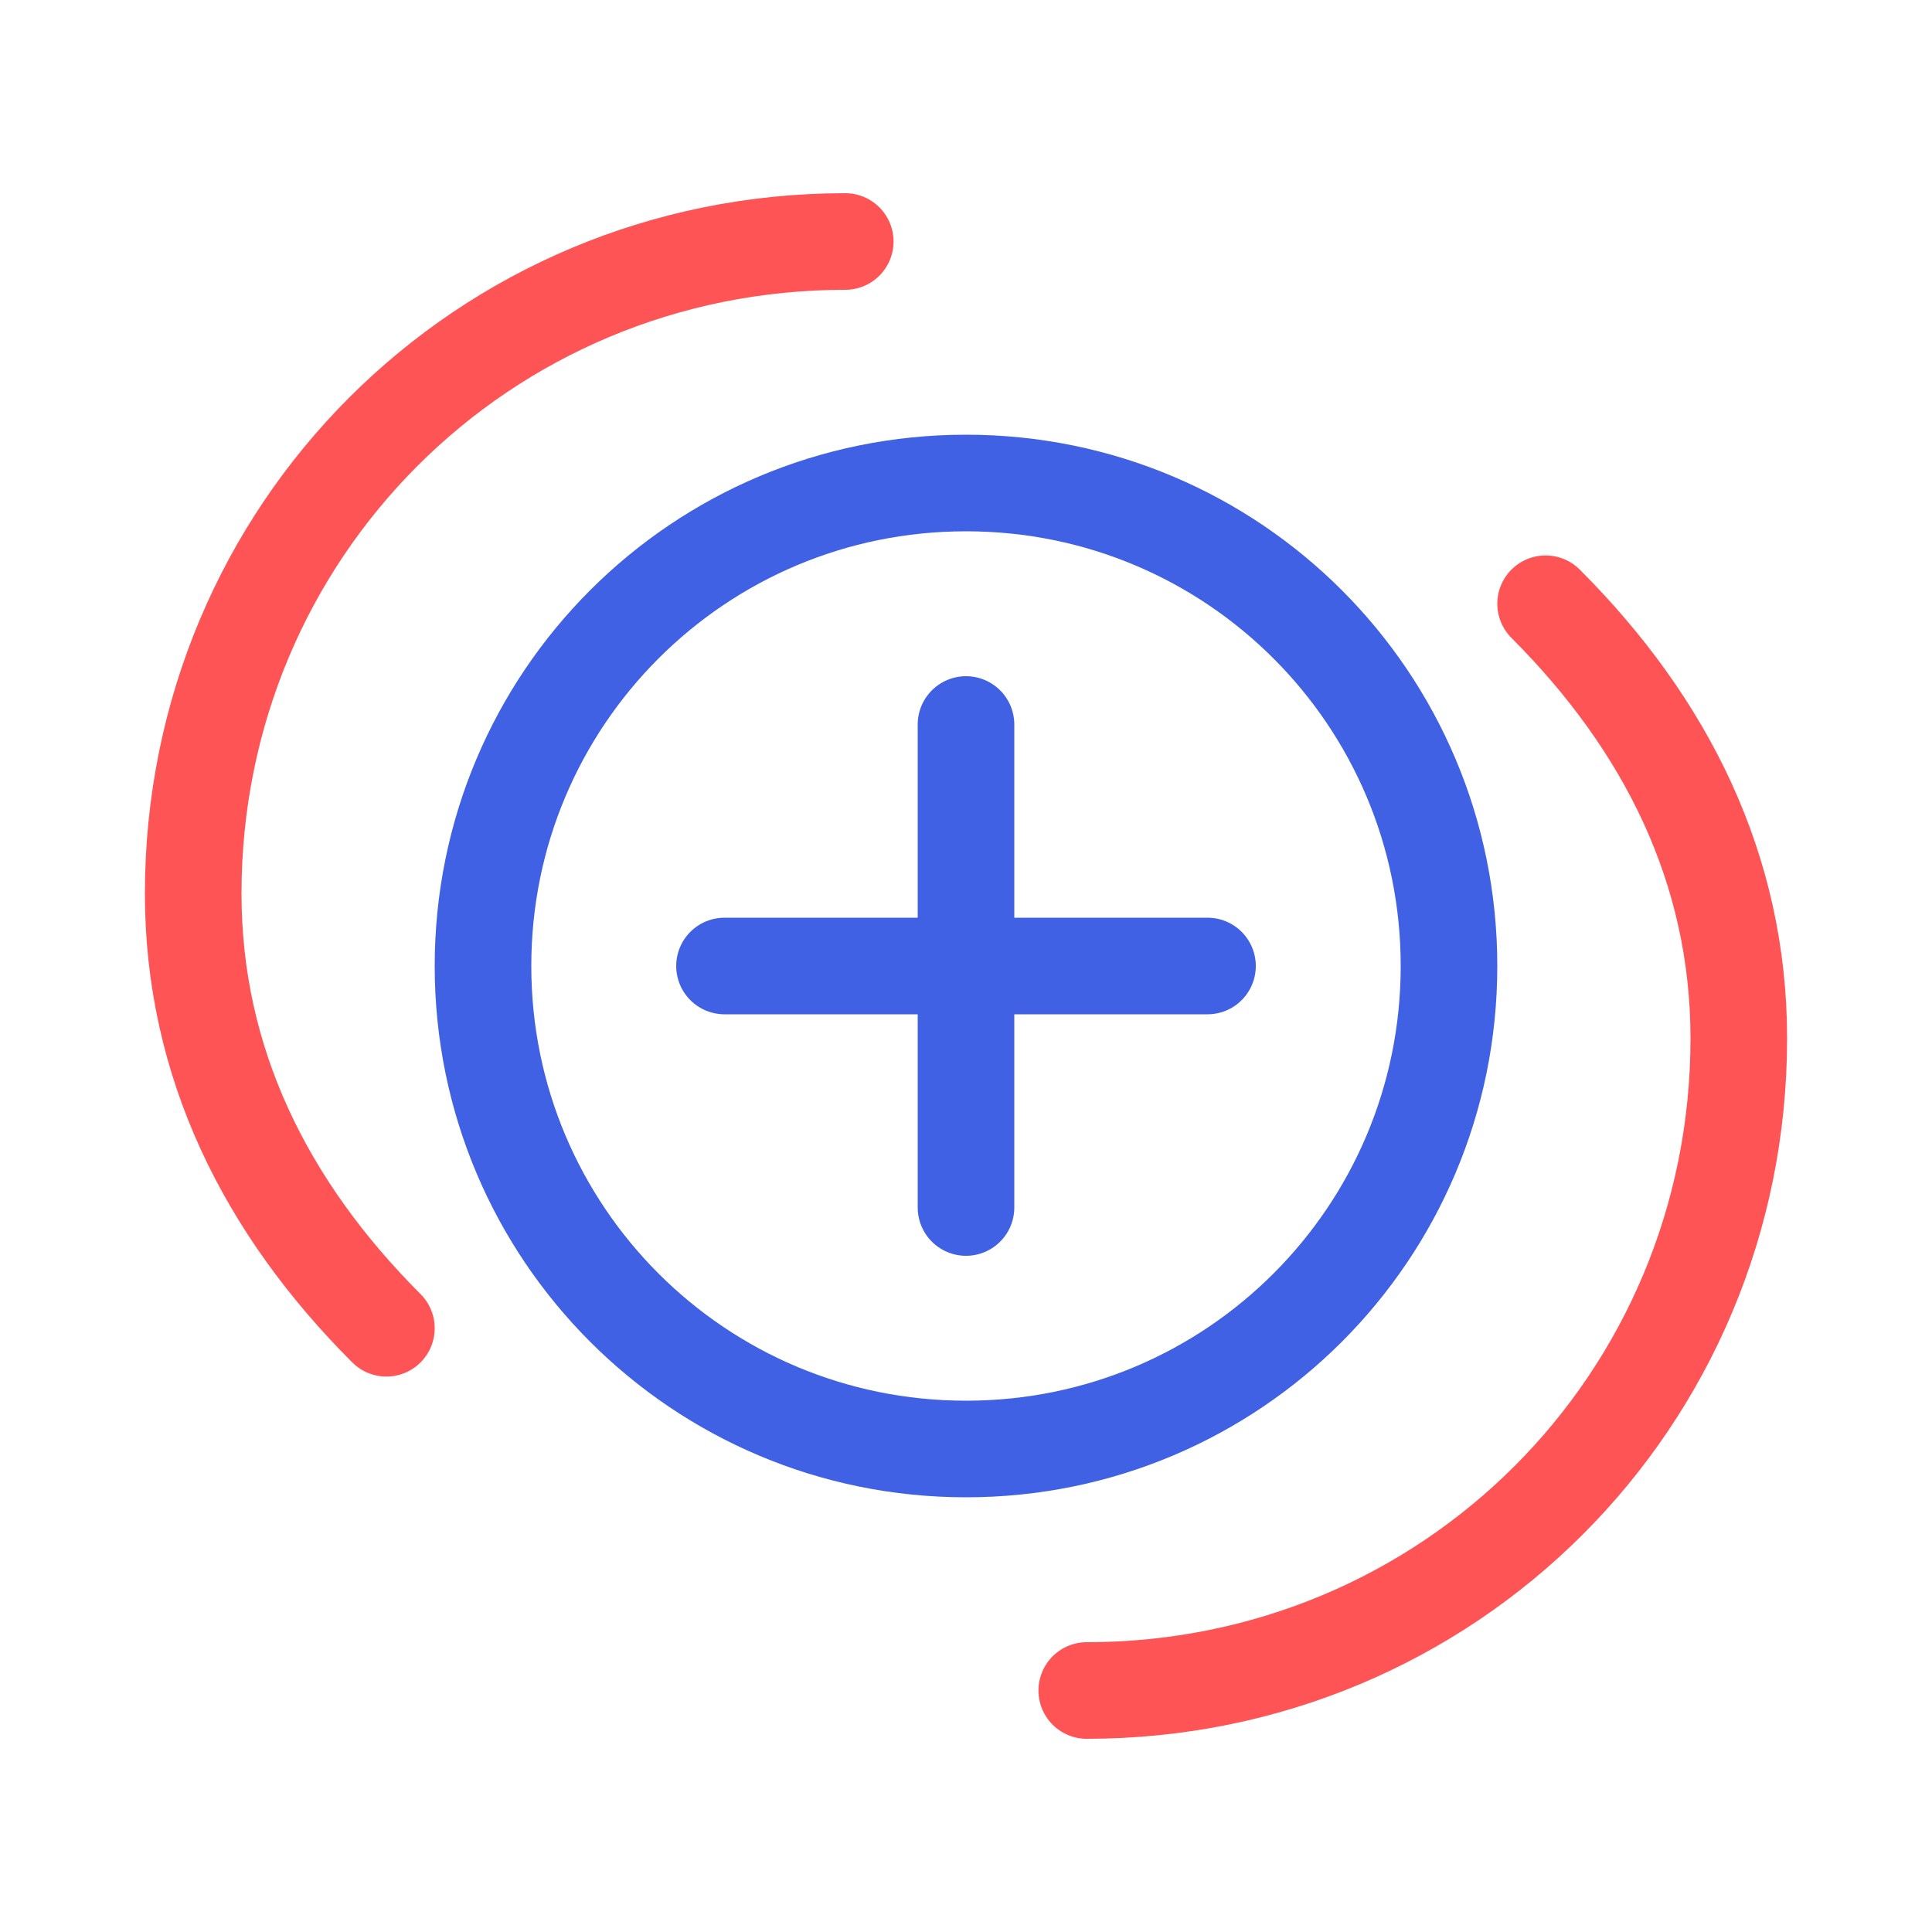 <svg width="40" height="40" viewBox="0 0 40 40" fill="none" xmlns="http://www.w3.org/2000/svg">
    <path d="M20 10C14.47 10 10 14.47 10 20C10 25.53 14.47 30 20 30C25.53 30 30 25.53 30 20C30 14.47 25.53 10 20 10Z" stroke="#4161E5" stroke-width="2"/>
    <path d="M20 15V25M15 20H25" stroke="#4161E5" stroke-width="2" stroke-linecap="round"/>
    <path d="M32 12.5C34.5 15 36 18 36 21.5C36 29 30 35 22.5 35" stroke="#FE5456" stroke-width="2" stroke-linecap="round"/>
    <path d="M8 27.5C5.5 25 4 22 4 18.5C4 11 10 5 17.5 5" stroke="#FE5456" stroke-width="2" stroke-linecap="round"/>
</svg>
